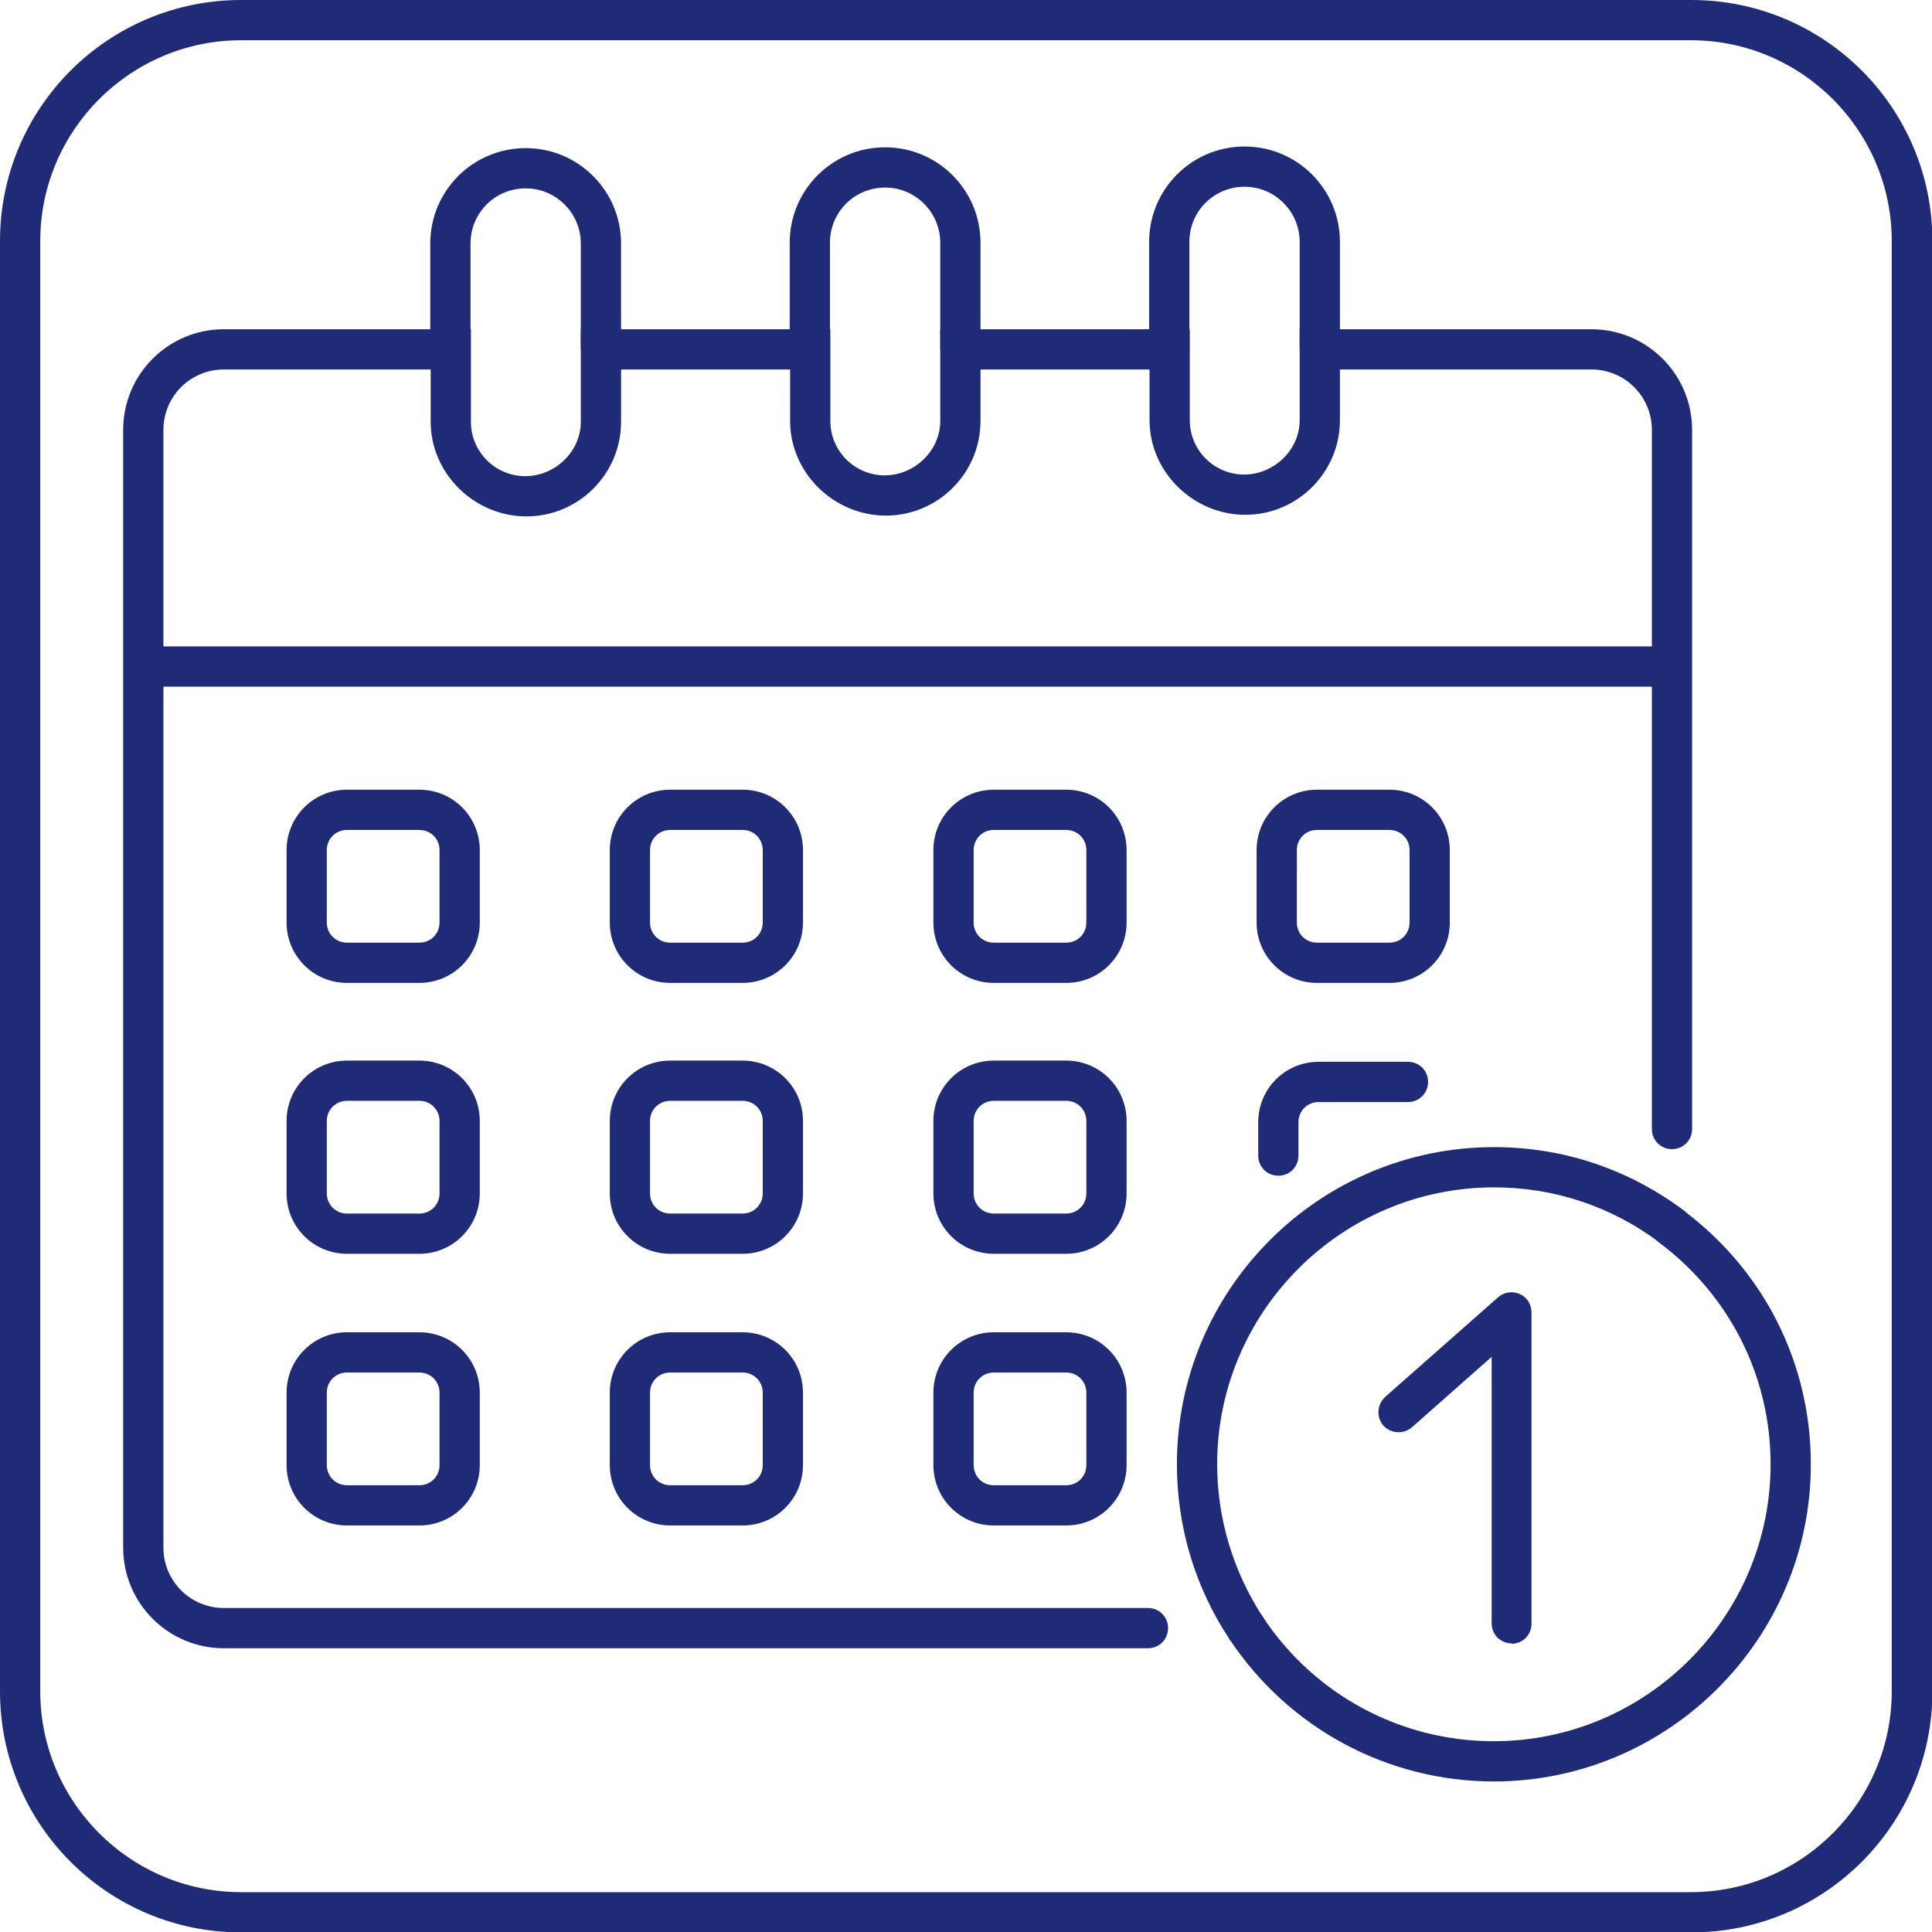 <?xml version="1.0" encoding="UTF-8"?>
<svg id="Ebene_1" data-name="Ebene 1" xmlns="http://www.w3.org/2000/svg" width="16.93mm" height="16.93mm" viewBox="0 0 48 48">
  <defs>
    <style>
      .cls-1 {
        fill: #202b78;
      }
    </style>
  </defs>
  <path class="cls-1" d="M42.01,1c2.75,0,4.99,2.24,4.99,4.99v36.03c0,2.75-2.24,4.99-4.99,4.99H5.99c-2.75,0-4.99-2.24-4.99-4.99V5.99C1,3.24,3.24,1,5.99,1h36.03M42.01,0H5.99C2.68,0,0,2.68,0,5.99v36.03c0,3.31,2.68,5.99,5.99,5.99h36.03c3.31,0,5.99-2.68,5.99-5.99V5.99C48.01,2.68,45.33,0,42.02,0h0Z"/>
  <g>
    <path class="cls-1" d="M15.43,8.68h-1v-2.63c0-.75-.61-1.37-1.37-1.37s-1.37.61-1.37,1.37v2.63h-1v-2.63c0-1.31,1.06-2.37,2.37-2.37s2.37,1.06,2.37,2.37v2.63Z"/>
    <path class="cls-1" d="M24.36,8.68h-1v-2.65c0-.75-.61-1.37-1.37-1.37s-1.37.61-1.37,1.37v2.65h-1v-2.65c0-1.31,1.06-2.37,2.37-2.37s2.37,1.06,2.37,2.37c0,0,0,2.65,0,2.65Z"/>
    <path class="cls-1" d="M33.29,8.68h-1v-2.67c0-.75-.61-1.37-1.37-1.37s-1.37.61-1.37,1.37v2.67h-1v-2.67c0-1.31,1.06-2.37,2.37-2.37s2.37,1.06,2.37,2.37c0,0,0,2.67,0,2.67Z"/>
  </g>
  <rect class="cls-1" x="3.54" y="16.06" width="37.87" height="1"/>
  <path class="cls-1" d="M10.42,24.42h-1.8c-.83,0-1.5-.67-1.5-1.5v-1.8c0-.83.67-1.5,1.5-1.5h1.8c.83,0,1.5.67,1.5,1.5v1.8c0,.83-.67,1.5-1.5,1.5ZM8.62,20.62c-.28,0-.5.22-.5.5v1.8c0,.28.22.5.5.5h1.8c.28,0,.5-.22.5-.5v-1.8c0-.28-.22-.5-.5-.5h-1.8Z"/>
  <path class="cls-1" d="M18.45,24.42h-1.8c-.83,0-1.5-.67-1.5-1.5v-1.8c0-.83.67-1.5,1.5-1.5h1.8c.83,0,1.5.67,1.5,1.5v1.8c0,.83-.67,1.5-1.5,1.5ZM16.65,20.62c-.28,0-.5.22-.5.5v1.8c0,.28.22.5.5.5h1.8c.28,0,.5-.22.5-.5v-1.8c0-.28-.22-.5-.5-.5h-1.8Z"/>
  <path class="cls-1" d="M26.49,24.42h-1.8c-.83,0-1.5-.67-1.5-1.5v-1.8c0-.83.67-1.5,1.5-1.5h1.8c.83,0,1.5.67,1.5,1.5v1.8c0,.83-.67,1.5-1.5,1.5ZM24.69,20.62c-.28,0-.5.22-.5.5v1.8c0,.28.22.5.5.5h1.8c.28,0,.5-.22.5-.5v-1.8c0-.28-.22-.5-.5-.5h-1.8Z"/>
  <path class="cls-1" d="M34.52,24.42h-1.8c-.83,0-1.5-.67-1.5-1.5v-1.8c0-.83.67-1.5,1.5-1.5h1.8c.83,0,1.5.67,1.5,1.5v1.8c0,.83-.67,1.5-1.5,1.5ZM32.72,20.62c-.28,0-.5.22-.5.5v1.8c0,.28.22.5.5.5h1.8c.28,0,.5-.22.5-.5v-1.8c0-.28-.22-.5-.5-.5h-1.8Z"/>
  <path class="cls-1" d="M10.42,31.15h-1.8c-.83,0-1.5-.67-1.5-1.5v-1.8c0-.83.67-1.5,1.5-1.5h1.8c.83,0,1.5.67,1.5,1.5v1.8c0,.83-.67,1.5-1.5,1.5ZM8.62,27.35c-.28,0-.5.22-.5.5v1.8c0,.28.22.5.5.5h1.8c.28,0,.5-.22.5-.5v-1.8c0-.28-.22-.5-.5-.5h-1.8Z"/>
  <path class="cls-1" d="M18.45,31.15h-1.8c-.83,0-1.5-.67-1.5-1.5v-1.8c0-.83.67-1.5,1.5-1.5h1.8c.83,0,1.5.67,1.5,1.5v1.8c0,.83-.67,1.5-1.5,1.5ZM16.65,27.35c-.28,0-.5.22-.5.5v1.8c0,.28.22.5.5.5h1.8c.28,0,.5-.22.5-.5v-1.8c0-.28-.22-.5-.5-.5h-1.8Z"/>
  <path class="cls-1" d="M26.49,31.15h-1.8c-.83,0-1.5-.67-1.5-1.5v-1.8c0-.83.67-1.5,1.5-1.5h1.8c.83,0,1.5.67,1.5,1.5v1.8c0,.83-.67,1.5-1.5,1.5ZM24.69,27.35c-.28,0-.5.22-.5.5v1.8c0,.28.22.5.5.5h1.8c.28,0,.5-.22.5-.5v-1.8c0-.28-.22-.5-.5-.5h-1.8Z"/>
  <path class="cls-1" d="M31.76,29.21c-.28,0-.5-.22-.5-.5v-.83c0-.83.67-1.5,1.5-1.5h2.22c.28,0,.5.22.5.5s-.22.5-.5.5h-2.22c-.28,0-.5.22-.5.5v.83c0,.28-.22.5-.5.5Z"/>
  <path class="cls-1" d="M10.42,37.9h-1.8c-.83,0-1.5-.67-1.5-1.5v-1.8c0-.83.67-1.5,1.5-1.5h1.8c.83,0,1.5.67,1.5,1.5v1.8c0,.83-.67,1.5-1.5,1.5ZM8.62,34.1c-.28,0-.5.22-.5.5v1.8c0,.28.22.5.5.5h1.8c.28,0,.5-.22.5-.5v-1.8c0-.28-.22-.5-.5-.5h-1.8Z"/>
  <path class="cls-1" d="M18.45,37.9h-1.8c-.83,0-1.5-.67-1.5-1.5v-1.8c0-.83.67-1.5,1.5-1.5h1.8c.83,0,1.5.67,1.5,1.5v1.8c0,.83-.67,1.5-1.5,1.5ZM16.65,34.1c-.28,0-.5.22-.5.5v1.8c0,.28.22.5.5.5h1.8c.28,0,.5-.22.5-.5v-1.8c0-.28-.22-.5-.5-.5h-1.8Z"/>
  <path class="cls-1" d="M26.49,37.9h-1.8c-.83,0-1.5-.67-1.5-1.5v-1.8c0-.83.67-1.5,1.5-1.5h1.8c.83,0,1.5.67,1.5,1.5v1.8c0,.83-.67,1.5-1.5,1.5ZM24.69,34.1c-.28,0-.5.22-.5.5v1.8c0,.28.22.5.5.5h1.8c.28,0,.5-.22.5-.5v-1.8c0-.28-.22-.5-.5-.5h-1.8Z"/>
  <g>
    <path class="cls-1" d="M28.52,40.95H5.56c-1.38,0-2.5-1.12-2.5-2.5V10.68c0-1.38,1.12-2.5,2.5-2.5h6.14v2.3c0,.75.61,1.35,1.35,1.35s1.38-.61,1.38-1.35v-2.3h6.2v2.28c0,.75.61,1.35,1.35,1.35s1.38-.61,1.38-1.35v-2.28h6.2v2.26c0,.75.61,1.35,1.35,1.35s1.38-.61,1.38-1.35v-2.26h7.25c1.38,0,2.5,1.12,2.5,2.5v17.37c0,.28-.22.5-.5.5s-.5-.22-.5-.5V10.68c0-.83-.67-1.5-1.5-1.5h-6.25v1.26c0,1.3-1.06,2.35-2.35,2.35s-2.38-1.06-2.38-2.35v-1.26h-4.2v1.28c0,1.3-1.06,2.35-2.35,2.35s-2.38-1.06-2.38-2.35v-1.28h-4.2v1.3c0,1.3-1.06,2.35-2.35,2.35s-2.38-1.06-2.38-2.35v-1.3h-5.14c-.83,0-1.5.67-1.5,1.5v27.77c0,.83.67,1.5,1.5,1.5h22.96c.28,0,.5.22.5.5s-.22.5-.5.5Z"/>
    <path class="cls-1" d="M30.97,40.95c-.16,0-.32-.08-.42-.22-.86-1.29-1.31-2.8-1.31-4.35,0-4.34,3.53-7.88,7.88-7.88,1.71,0,3.33.54,4.71,1.57.22.17.27.48.1.7-.16.22-.48.27-.7.1-1.2-.9-2.62-1.37-4.11-1.37-3.79,0-6.88,3.09-6.88,6.88,0,1.35.4,2.67,1.14,3.8.15.23.09.54-.14.69-.08.06-.18.08-.28.08h.01Z"/>
    <path class="cls-1" d="M37.12,44.26c-2.65,0-5.1-1.32-6.57-3.53-.15-.23-.09-.54.14-.69.23-.15.54-.09.69.14,1.28,1.93,3.42,3.08,5.73,3.08,3.79,0,6.88-3.09,6.88-6.88,0-2.18-1.01-4.19-2.77-5.51-.22-.17-.27-.48-.1-.7.17-.22.48-.27.7-.1,2.02,1.51,3.17,3.81,3.17,6.31,0,4.34-3.54,7.88-7.88,7.88h0Z"/>
  </g>
  <path class="cls-1" d="M37.56,40.83c-.28,0-.5-.22-.5-.5v-6.62l-1.98,1.75c-.21.18-.52.16-.71-.04-.18-.21-.16-.52.04-.71l2.81-2.48c.15-.13.36-.16.54-.08.18.08.29.26.29.46v7.73c0,.28-.22.5-.5.5h0Z"/>
</svg>